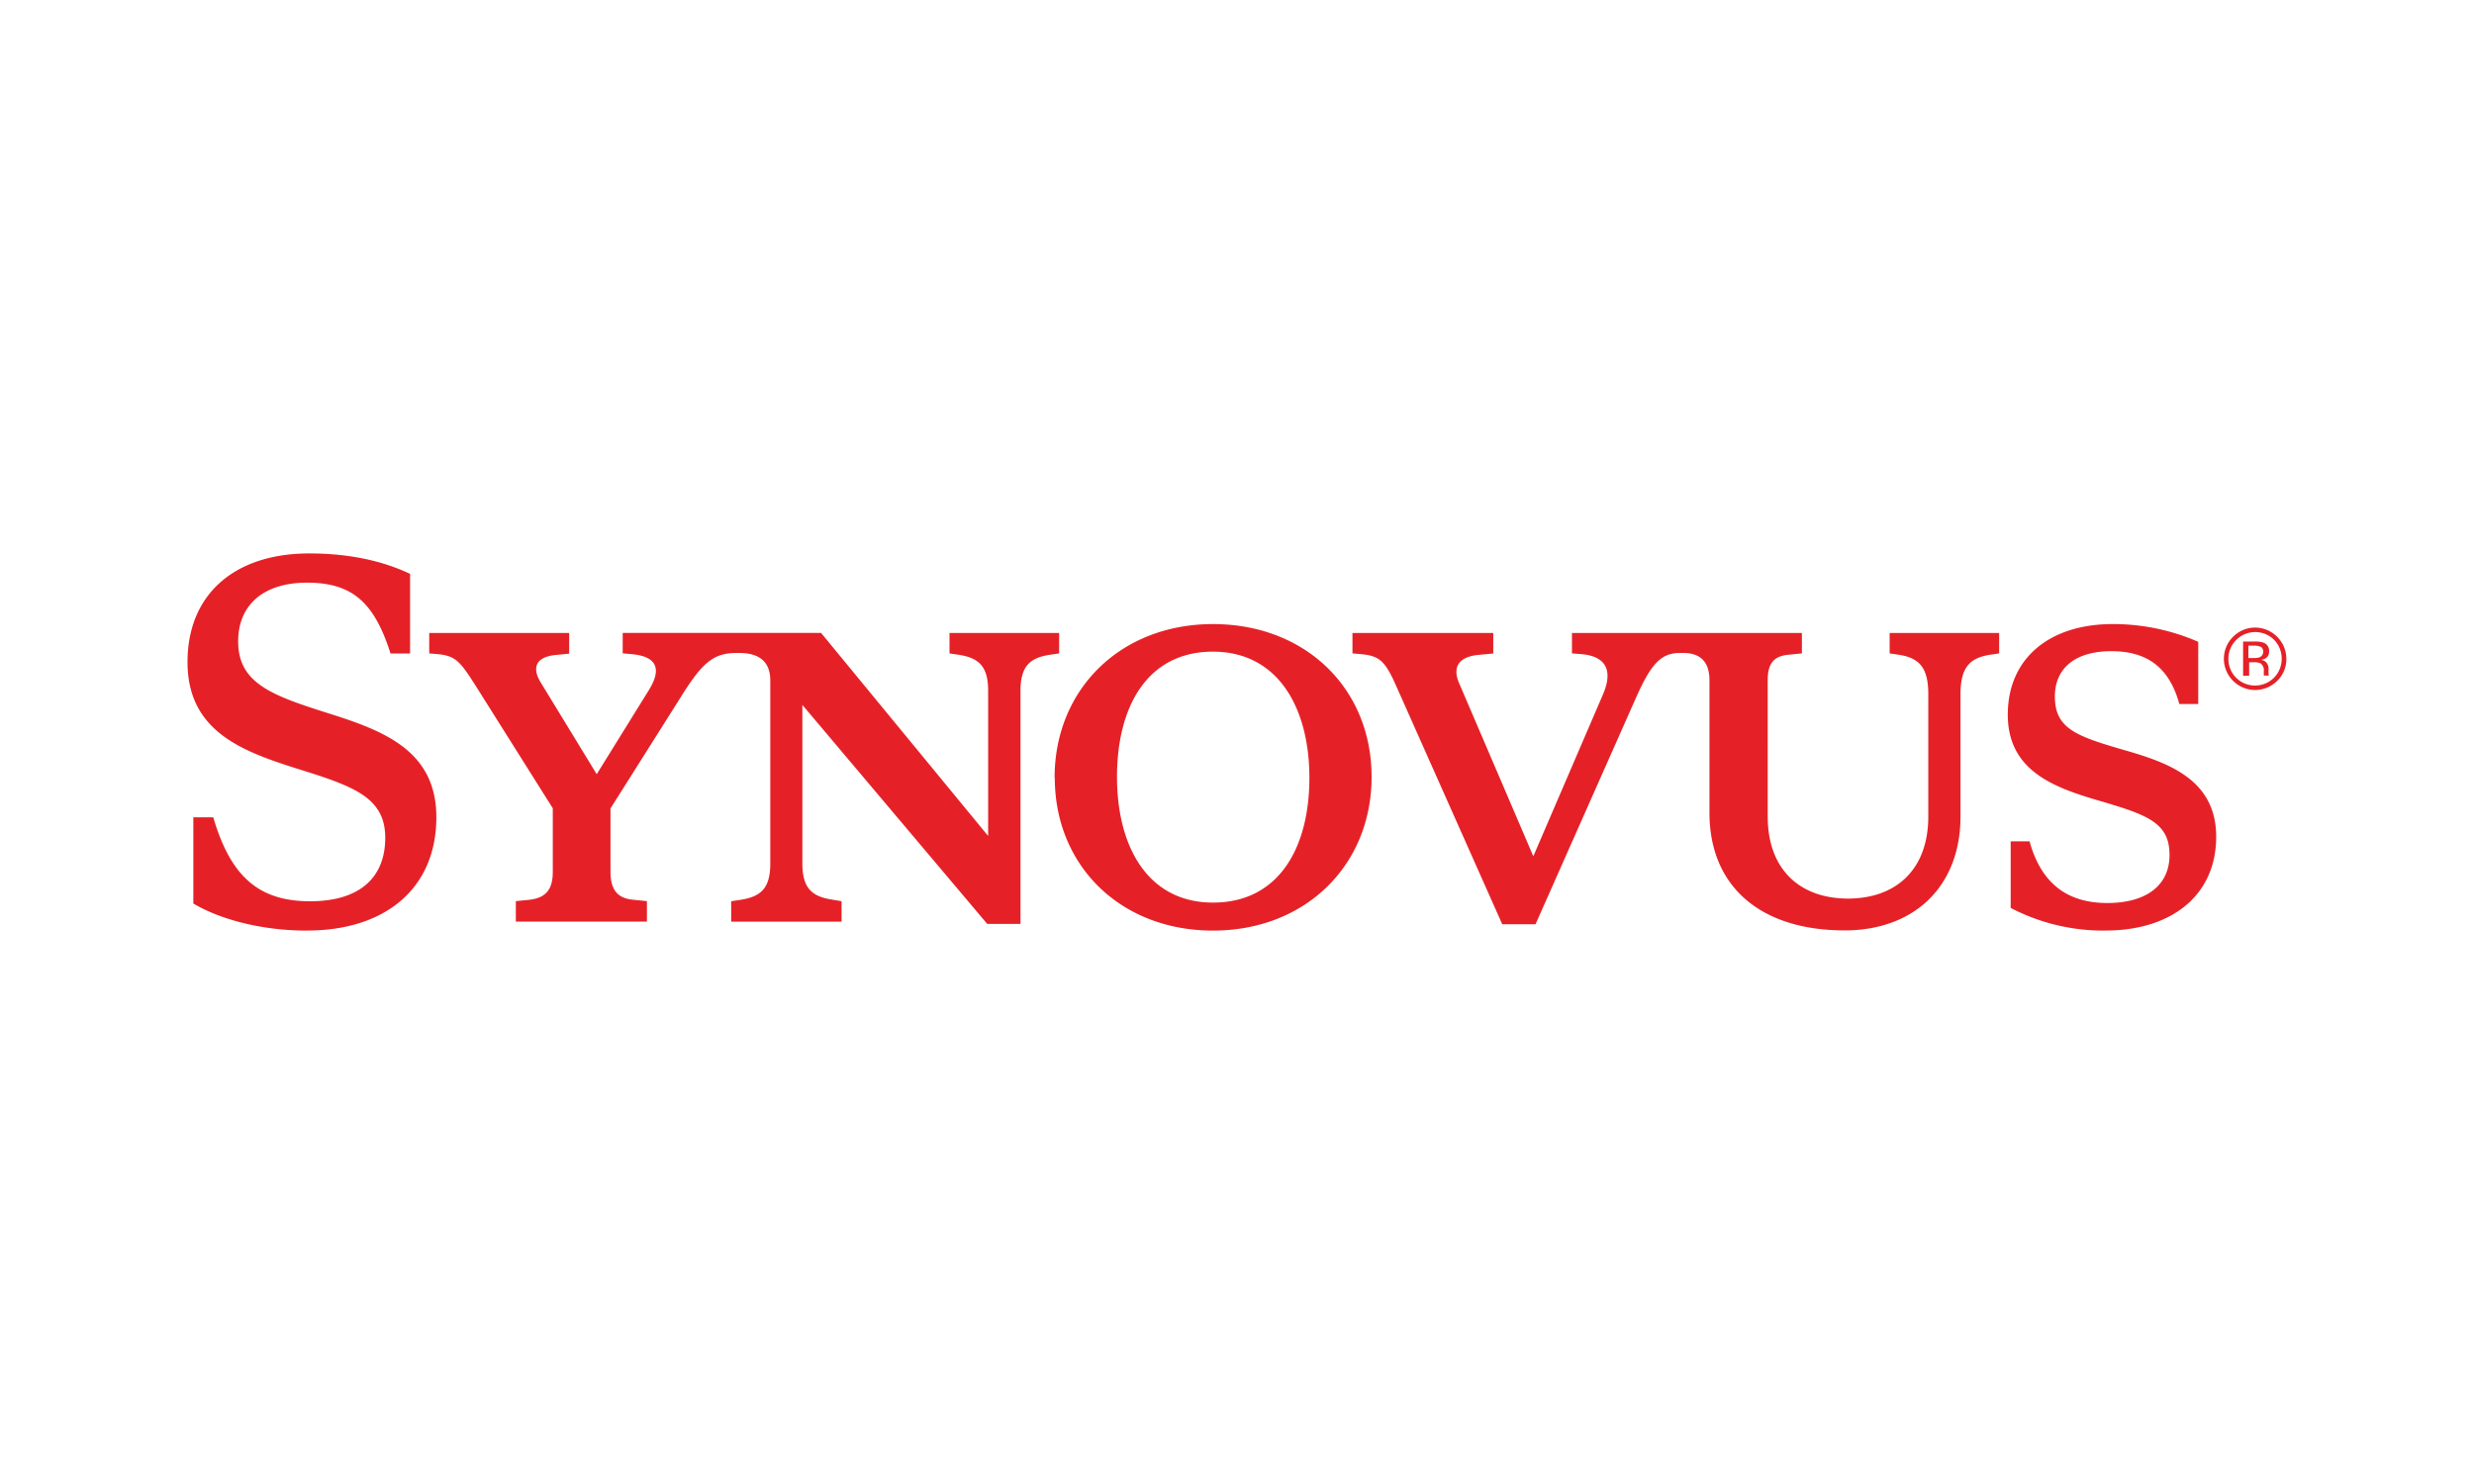 <svg xmlns="http://www.w3.org/2000/svg" xml:space="preserve" width="100%" height="100%" style="fill-rule:evenodd;clip-rule:evenodd;stroke-linejoin:round;stroke-miterlimit:2" version="1.1" viewBox="0 0 2953 1772"><g transform="translate(330.364 172.448) scale(4.167)"><g id="synovus-logo-red" transform="translate(275.043 171.211) scale(1.353)"><g transform="translate(-222.17 -39.93)"><clipPath id="_clip1"><path d="M0 0h444.34v79.86H0z"/></clipPath><g clip-path="url(#_clip1)"><g transform="translate(-51.44 -52.67)"><path d="M457.5 132.53c13.92 0 23.42-7.43 23.42-19.85 0-11.66-9.31-15.43-18.72-18.15-10.72-3.1-15.43-4.61-15.43-11.57 0-6 4.33-9.59 11.95-9.59 7.62 0 12.28 3.48 14.4 11.19h4V71.39A44.892 44.892 0 0 0 459 67.63c-13.26 0-22.2 7.15-22.2 19.19 0 11.76 9.59 15.33 18.81 18.06 10.63 3.1 15.43 4.7 15.43 11.66 0 6.4-4.89 10.16-13.17 10.16-8.47 0-14-4.14-16.46-13.07h-4v14.11a42.502 42.502 0 0 0 20.13 4.8M358 83.43c3.29-7.43 5.36-9.69 9.5-9.69h.5c4 0 5.64 2.16 5.64 5.83v28c0 15.8 11 24.93 28.6 24.93 14.67 0 24.55-9.22 24.55-24.17V82.49c0-5.74 2-7.71 6.3-8.37l1.88-.28v-4.33h-23.18v4.33l1.88.28c4.33.66 6.3 2.63 6.3 8.37v25.87c0 11.48-7.05 17.4-17 17.4s-17-5.93-17-17.4V79.58c0-3.67 1.32-5.17 4.42-5.46l2.82-.28v-4.33h-48.68v4.33l2.07.16c5.08.47 6.68 3.39 4.52 8.47l-14.77 34.33-15.71-36.66c-1.51-3.48 0-5.64 4.23-6l3-.28v-4.35h-29.81v4.33l1.89.16c3.76.38 5 1.32 7.43 6.87l22.39 50.32h7.05L358 83.43ZM248.21 100c0-14.86 6.4-26.53 20.32-26.53 13.73 0 20.41 11.85 20.41 26.71 0 14.86-6.49 26.43-20.41 26.43-13.73 0-20.32-11.76-20.32-26.62m-13.17.19c0 18.62 13.92 32.36 33.49 32.36s33.58-13.83 33.58-32.55-14-32.36-33.58-32.36S235 81.46 235 100.18m-79-17.31c4.42-7.05 6.77-9.12 11.66-9.12h.56c4.61 0 6.59 2.16 6.59 5.83v38.75c0 5.27-2 7.05-6.4 7.71l-1.88.28v4.33h23.37v-4.33L188 126c-4.42-.66-6.4-2.45-6.4-7.71V84.75l39.13 46.37h7.05V81.74c0-5.17 2-7 6.3-7.62l1.88-.28v-4.33h-23.21v4.33l1.88.28c4.33.66 6.3 2.45 6.3 7.62v30.76l-35.37-43h-42v4.33l1.94.17c5.08.47 6.58 2.92 3.48 7.81l-10.92 17.61L126.21 80c-2.07-3.39-.75-5.46 3.2-5.83l2.82-.28v-4.38H102.6v4.33l1.88.16c3.76.38 4.7 1.6 8 6.77l16.28 25.87v13.45c0 4-1.69 5.55-5 5.93l-2.82.28v4.33h27.75v-4.33l-2.82-.28c-3.2-.28-4.89-1.88-4.89-5.93v-13.42L156 82.87Zm-79.26 49.66c16.46 0 27.37-8.84 27.37-24 0-14-11-18.25-22.58-21.92-12.23-3.86-19.38-6.4-19.38-15.33 0-7.53 5.17-12.42 14.58-12.42s14.2 4 17.68 15h4.14V57c-5.36-2.54-12.32-4.33-21.35-4.33-15.71 0-25.77 8.56-25.77 23s11.2 18.77 22.77 22.44c12 3.76 19.09 6 19.09 14.77 0 8.47-5.46 13.45-15.9 13.45-10.91 0-16.84-5.27-20.51-17.78h-4.22v18.25c5 3 13.64 5.74 24.08 5.74" style="fill:#e52127;fill-rule:nonzero"/></g><g transform="translate(-51.44 -52.67)"><path d="M493.84 79.65a6.613 6.613 0 0 1-4.68 1.942c-3.626 0-6.61-2.984-6.61-6.61 0-3.626 2.984-6.61 6.61-6.61 3.626 0 6.61 2.984 6.61 6.61V75a6.351 6.351 0 0 1-1.93 4.65ZM485.16 71a5.492 5.492 0 0 0-1.65 4 5.566 5.566 0 0 0 1.64 4c2.195 2.193 5.805 2.193 8 0 2.189-2.22 2.189-5.84 0-8.06-2.208-2.175-5.815-2.148-7.99.06Zm3.84.33a5.512 5.512 0 0 1 2 .26 1.805 1.805 0 0 1 1.12 1.84 1.583 1.583 0 0 1-.71 1.43c-.307.181-.647.3-1 .35.495.051.946.309 1.24.71.219.319.34.694.35 1.08v1.07c-.001.129.019.258.06.38v.09H491v-.93a1.773 1.773 0 0 0-.68-1.66 3.083 3.083 0 0 0-1.42-.23h-1v2.85h-1.28v-7.24H489Zm1.38 1.14a3.325 3.325 0 0 0-1.55-.27h-1.09v2.62h1.15c.413.02.826-.035 1.22-.16a1.302 1.302 0 0 0 .31-2.19h-.04Z" style="fill:#e52127;fill-rule:nonzero"/></g></g></g></g></g></svg>